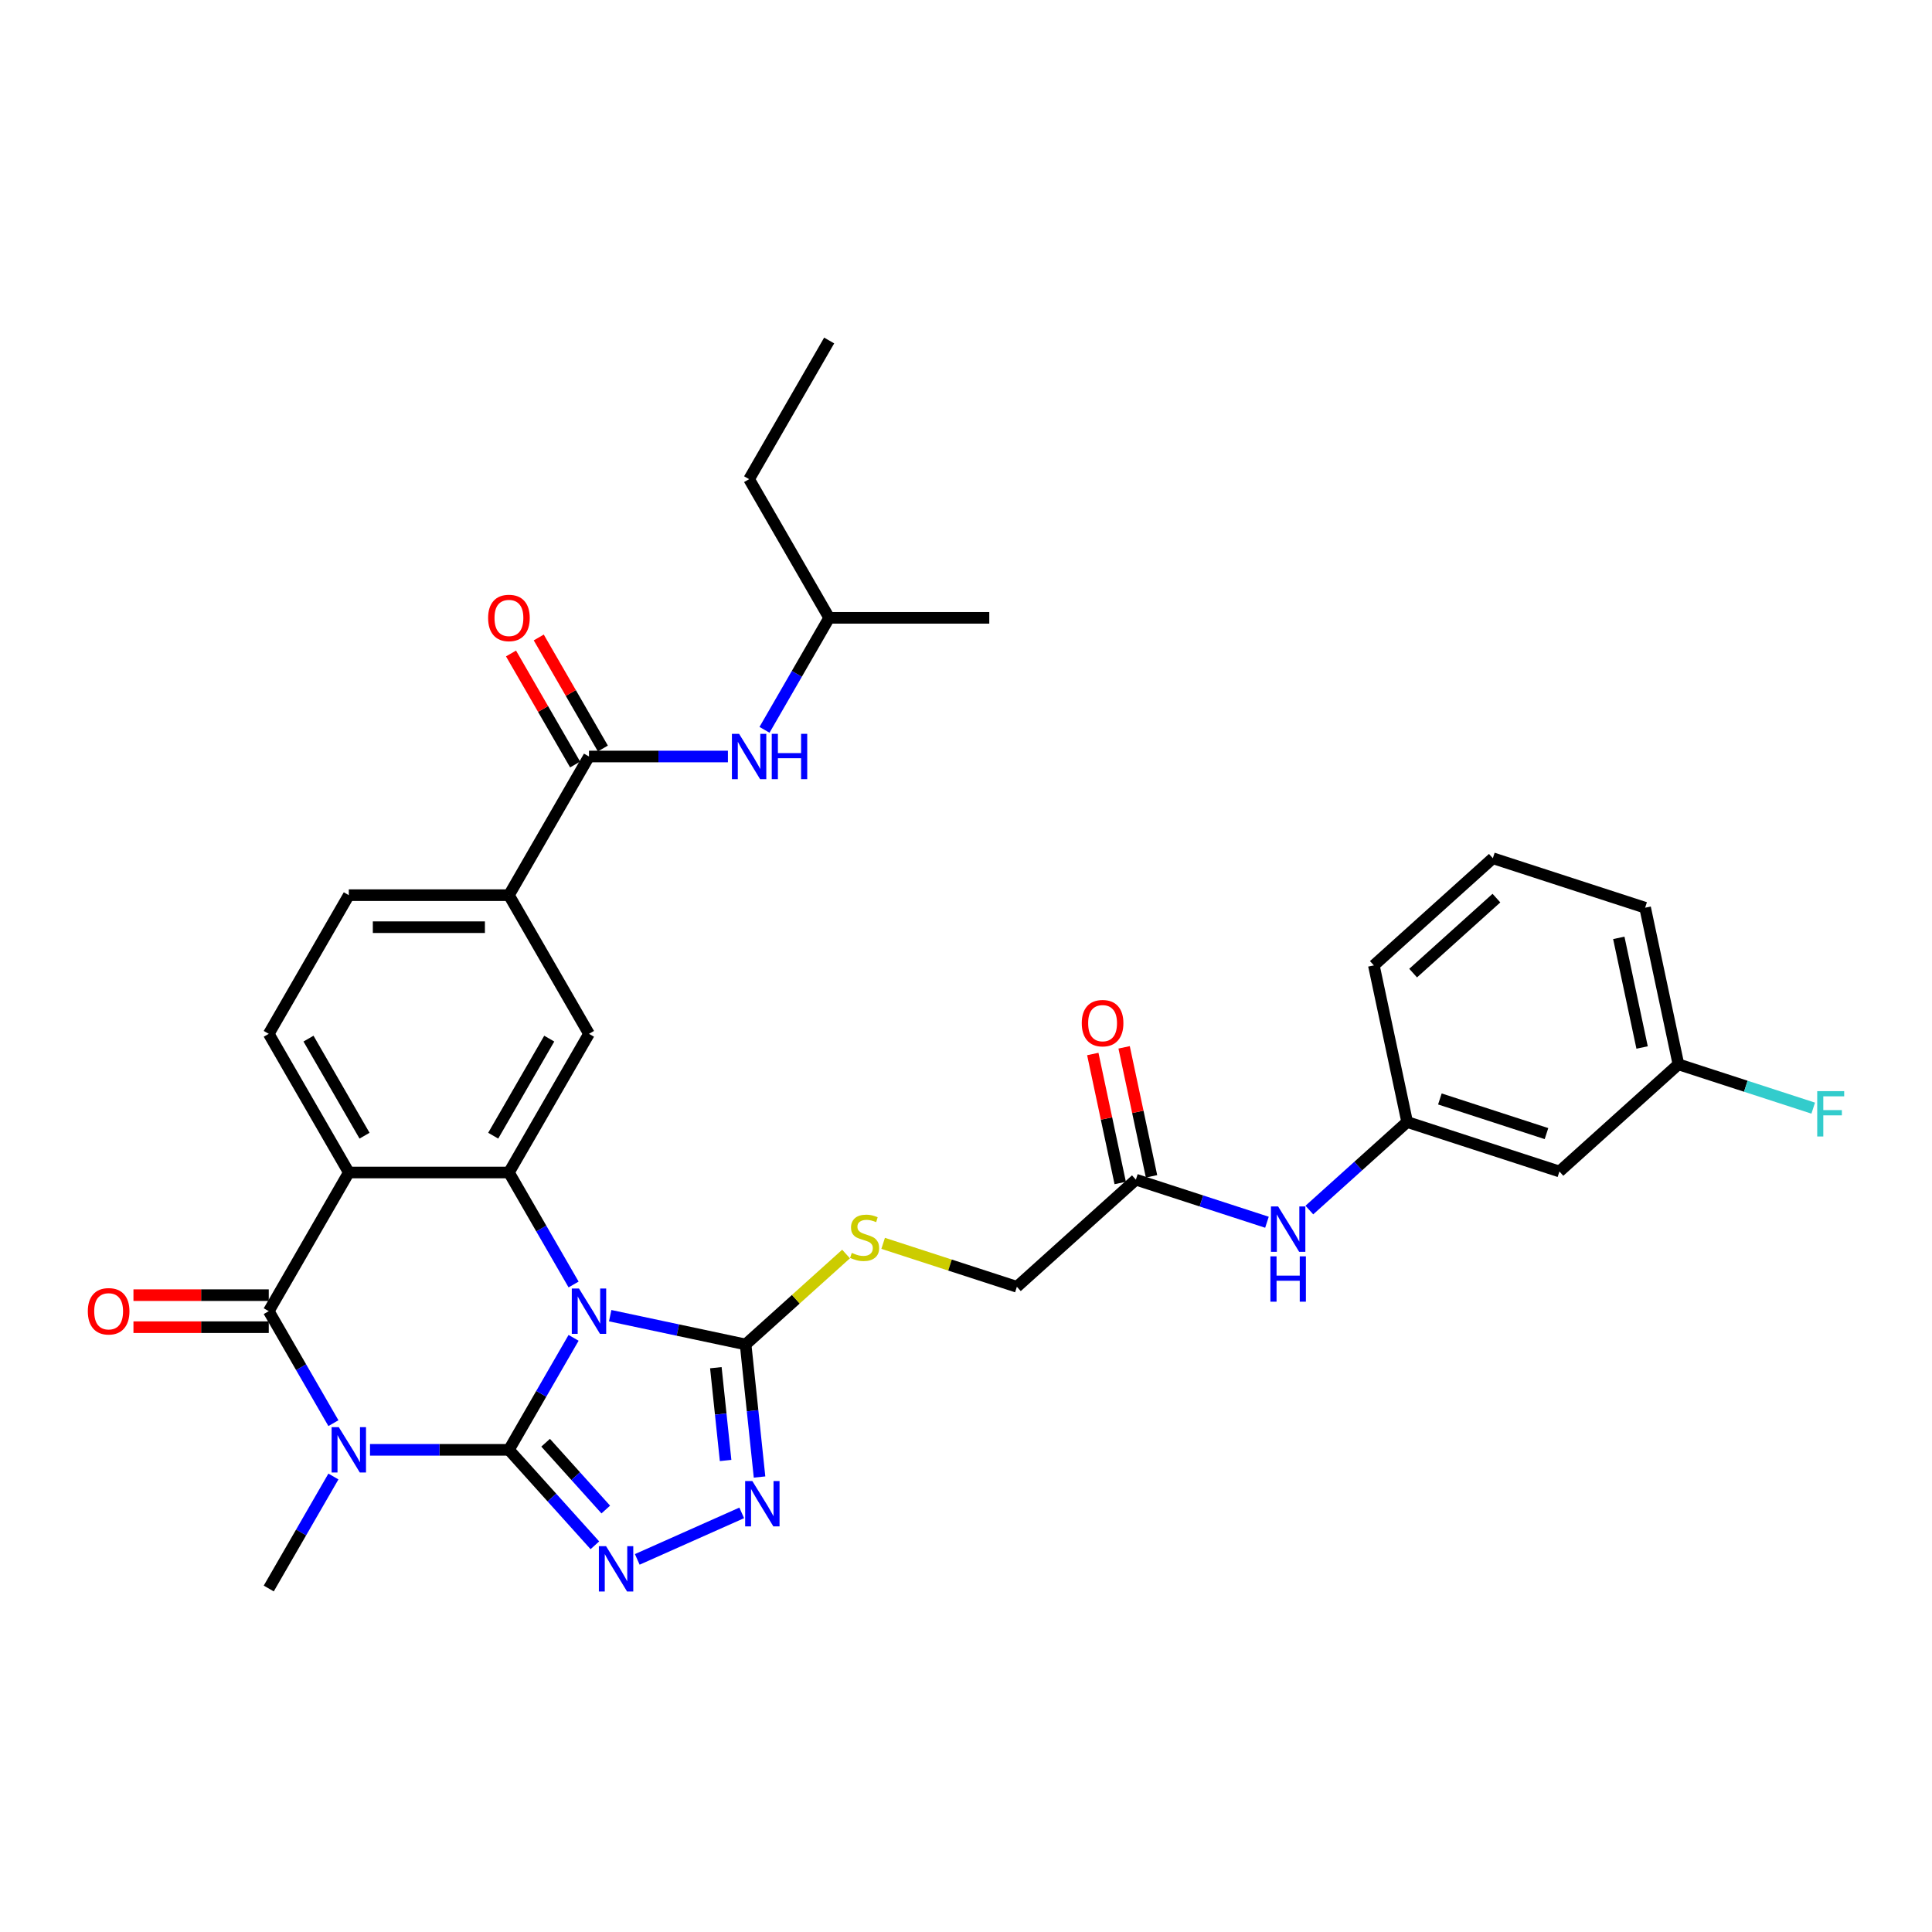 <?xml version='1.0' encoding='iso-8859-1'?>
<svg version='1.1' baseProfile='full'
              xmlns='http://www.w3.org/2000/svg'
                      xmlns:rdkit='http://www.rdkit.org/xml'
                      xmlns:xlink='http://www.w3.org/1999/xlink'
                  xml:space='preserve'
width='1000px' height='1000px' viewBox='0 0 1000 1000'>
<!-- END OF HEADER -->
<rect style='opacity:1.0;fill:#FFFFFF;stroke:none' width='1000' height='1000' x='0' y='0'> </rect>
<path class='bond-0' d='M 263.421,750.432 L 280.155,721.449' style='fill:none;fill-rule:evenodd;stroke:#000000;stroke-width:6px;stroke-linecap:butt;stroke-linejoin:miter;stroke-opacity:1' />
<path class='bond-0' d='M 280.155,721.449 L 296.888,692.466' style='fill:none;fill-rule:evenodd;stroke:#0000FF;stroke-width:6px;stroke-linecap:butt;stroke-linejoin:miter;stroke-opacity:1' />
<path class='bond-1' d='M 263.421,750.432 L 227.469,750.432' style='fill:none;fill-rule:evenodd;stroke:#000000;stroke-width:6px;stroke-linecap:butt;stroke-linejoin:miter;stroke-opacity:1' />
<path class='bond-1' d='M 227.469,750.432 L 191.517,750.432' style='fill:none;fill-rule:evenodd;stroke:#0000FF;stroke-width:6px;stroke-linecap:butt;stroke-linejoin:miter;stroke-opacity:1' />
<path class='bond-5' d='M 263.421,750.432 L 285.662,775.133' style='fill:none;fill-rule:evenodd;stroke:#000000;stroke-width:6px;stroke-linecap:butt;stroke-linejoin:miter;stroke-opacity:1' />
<path class='bond-5' d='M 285.662,775.133 L 307.904,799.835' style='fill:none;fill-rule:evenodd;stroke:#0000FF;stroke-width:6px;stroke-linecap:butt;stroke-linejoin:miter;stroke-opacity:1' />
<path class='bond-5' d='M 282.411,746.751 L 297.98,764.042' style='fill:none;fill-rule:evenodd;stroke:#000000;stroke-width:6px;stroke-linecap:butt;stroke-linejoin:miter;stroke-opacity:1' />
<path class='bond-5' d='M 297.98,764.042 L 313.549,781.333' style='fill:none;fill-rule:evenodd;stroke:#0000FF;stroke-width:6px;stroke-linecap:butt;stroke-linejoin:miter;stroke-opacity:1' />
<path class='bond-3' d='M 296.888,664.851 L 280.155,635.868' style='fill:none;fill-rule:evenodd;stroke:#0000FF;stroke-width:6px;stroke-linecap:butt;stroke-linejoin:miter;stroke-opacity:1' />
<path class='bond-3' d='M 280.155,635.868 L 263.421,606.885' style='fill:none;fill-rule:evenodd;stroke:#000000;stroke-width:6px;stroke-linecap:butt;stroke-linejoin:miter;stroke-opacity:1' />
<path class='bond-6' d='M 315.833,680.991 L 350.879,688.44' style='fill:none;fill-rule:evenodd;stroke:#0000FF;stroke-width:6px;stroke-linecap:butt;stroke-linejoin:miter;stroke-opacity:1' />
<path class='bond-6' d='M 350.879,688.44 L 385.926,695.889' style='fill:none;fill-rule:evenodd;stroke:#000000;stroke-width:6px;stroke-linecap:butt;stroke-linejoin:miter;stroke-opacity:1' />
<path class='bond-2' d='M 172.572,736.625 L 155.839,707.641' style='fill:none;fill-rule:evenodd;stroke:#0000FF;stroke-width:6px;stroke-linecap:butt;stroke-linejoin:miter;stroke-opacity:1' />
<path class='bond-2' d='M 155.839,707.641 L 139.106,678.658' style='fill:none;fill-rule:evenodd;stroke:#000000;stroke-width:6px;stroke-linecap:butt;stroke-linejoin:miter;stroke-opacity:1' />
<path class='bond-22' d='M 172.572,764.239 L 155.839,793.222' style='fill:none;fill-rule:evenodd;stroke:#0000FF;stroke-width:6px;stroke-linecap:butt;stroke-linejoin:miter;stroke-opacity:1' />
<path class='bond-22' d='M 155.839,793.222 L 139.106,822.206' style='fill:none;fill-rule:evenodd;stroke:#000000;stroke-width:6px;stroke-linecap:butt;stroke-linejoin:miter;stroke-opacity:1' />
<path class='bond-4' d='M 139.106,678.658 L 180.544,606.885' style='fill:none;fill-rule:evenodd;stroke:#000000;stroke-width:6px;stroke-linecap:butt;stroke-linejoin:miter;stroke-opacity:1' />
<path class='bond-15' d='M 139.106,670.371 L 104.09,670.371' style='fill:none;fill-rule:evenodd;stroke:#000000;stroke-width:6px;stroke-linecap:butt;stroke-linejoin:miter;stroke-opacity:1' />
<path class='bond-15' d='M 104.09,670.371 L 69.075,670.371' style='fill:none;fill-rule:evenodd;stroke:#FF0000;stroke-width:6px;stroke-linecap:butt;stroke-linejoin:miter;stroke-opacity:1' />
<path class='bond-15' d='M 139.106,686.946 L 104.09,686.946' style='fill:none;fill-rule:evenodd;stroke:#000000;stroke-width:6px;stroke-linecap:butt;stroke-linejoin:miter;stroke-opacity:1' />
<path class='bond-15' d='M 104.09,686.946 L 69.075,686.946' style='fill:none;fill-rule:evenodd;stroke:#FF0000;stroke-width:6px;stroke-linecap:butt;stroke-linejoin:miter;stroke-opacity:1' />
<path class='bond-9' d='M 263.421,606.885 L 304.86,535.111' style='fill:none;fill-rule:evenodd;stroke:#000000;stroke-width:6px;stroke-linecap:butt;stroke-linejoin:miter;stroke-opacity:1' />
<path class='bond-9' d='M 255.282,587.831 L 284.289,537.589' style='fill:none;fill-rule:evenodd;stroke:#000000;stroke-width:6px;stroke-linecap:butt;stroke-linejoin:miter;stroke-opacity:1' />
<path class='bond-34' d='M 263.421,606.885 L 180.544,606.885' style='fill:none;fill-rule:evenodd;stroke:#000000;stroke-width:6px;stroke-linecap:butt;stroke-linejoin:miter;stroke-opacity:1' />
<path class='bond-11' d='M 180.544,606.885 L 139.106,535.111' style='fill:none;fill-rule:evenodd;stroke:#000000;stroke-width:6px;stroke-linecap:butt;stroke-linejoin:miter;stroke-opacity:1' />
<path class='bond-11' d='M 188.683,587.831 L 159.676,537.589' style='fill:none;fill-rule:evenodd;stroke:#000000;stroke-width:6px;stroke-linecap:butt;stroke-linejoin:miter;stroke-opacity:1' />
<path class='bond-7' d='M 329.85,807.136 L 383.916,783.064' style='fill:none;fill-rule:evenodd;stroke:#0000FF;stroke-width:6px;stroke-linecap:butt;stroke-linejoin:miter;stroke-opacity:1' />
<path class='bond-12' d='M 385.926,695.889 L 411.922,672.482' style='fill:none;fill-rule:evenodd;stroke:#000000;stroke-width:6px;stroke-linecap:butt;stroke-linejoin:miter;stroke-opacity:1' />
<path class='bond-12' d='M 411.922,672.482 L 437.918,649.075' style='fill:none;fill-rule:evenodd;stroke:#CCCC00;stroke-width:6px;stroke-linecap:butt;stroke-linejoin:miter;stroke-opacity:1' />
<path class='bond-33' d='M 385.926,695.889 L 389.532,730.197' style='fill:none;fill-rule:evenodd;stroke:#000000;stroke-width:6px;stroke-linecap:butt;stroke-linejoin:miter;stroke-opacity:1' />
<path class='bond-33' d='M 389.532,730.197 L 393.137,764.505' style='fill:none;fill-rule:evenodd;stroke:#0000FF;stroke-width:6px;stroke-linecap:butt;stroke-linejoin:miter;stroke-opacity:1' />
<path class='bond-33' d='M 370.523,707.914 L 373.047,731.93' style='fill:none;fill-rule:evenodd;stroke:#000000;stroke-width:6px;stroke-linecap:butt;stroke-linejoin:miter;stroke-opacity:1' />
<path class='bond-33' d='M 373.047,731.93 L 375.571,755.945' style='fill:none;fill-rule:evenodd;stroke:#0000FF;stroke-width:6px;stroke-linecap:butt;stroke-linejoin:miter;stroke-opacity:1' />
<path class='bond-8' d='M 304.86,391.564 L 263.421,463.337' style='fill:none;fill-rule:evenodd;stroke:#000000;stroke-width:6px;stroke-linecap:butt;stroke-linejoin:miter;stroke-opacity:1' />
<path class='bond-13' d='M 304.86,391.564 L 340.812,391.564' style='fill:none;fill-rule:evenodd;stroke:#000000;stroke-width:6px;stroke-linecap:butt;stroke-linejoin:miter;stroke-opacity:1' />
<path class='bond-13' d='M 340.812,391.564 L 376.764,391.564' style='fill:none;fill-rule:evenodd;stroke:#0000FF;stroke-width:6px;stroke-linecap:butt;stroke-linejoin:miter;stroke-opacity:1' />
<path class='bond-18' d='M 312.037,387.42 L 295.447,358.685' style='fill:none;fill-rule:evenodd;stroke:#000000;stroke-width:6px;stroke-linecap:butt;stroke-linejoin:miter;stroke-opacity:1' />
<path class='bond-18' d='M 295.447,358.685 L 278.857,329.951' style='fill:none;fill-rule:evenodd;stroke:#FF0000;stroke-width:6px;stroke-linecap:butt;stroke-linejoin:miter;stroke-opacity:1' />
<path class='bond-18' d='M 297.682,395.708 L 281.092,366.973' style='fill:none;fill-rule:evenodd;stroke:#000000;stroke-width:6px;stroke-linecap:butt;stroke-linejoin:miter;stroke-opacity:1' />
<path class='bond-18' d='M 281.092,366.973 L 264.503,338.239' style='fill:none;fill-rule:evenodd;stroke:#FF0000;stroke-width:6px;stroke-linecap:butt;stroke-linejoin:miter;stroke-opacity:1' />
<path class='bond-10' d='M 304.86,535.111 L 263.421,463.337' style='fill:none;fill-rule:evenodd;stroke:#000000;stroke-width:6px;stroke-linecap:butt;stroke-linejoin:miter;stroke-opacity:1' />
<path class='bond-35' d='M 263.421,463.337 L 180.544,463.337' style='fill:none;fill-rule:evenodd;stroke:#000000;stroke-width:6px;stroke-linecap:butt;stroke-linejoin:miter;stroke-opacity:1' />
<path class='bond-35' d='M 250.99,479.913 L 192.976,479.913' style='fill:none;fill-rule:evenodd;stroke:#000000;stroke-width:6px;stroke-linecap:butt;stroke-linejoin:miter;stroke-opacity:1' />
<path class='bond-17' d='M 139.106,535.111 L 180.544,463.337' style='fill:none;fill-rule:evenodd;stroke:#000000;stroke-width:6px;stroke-linecap:butt;stroke-linejoin:miter;stroke-opacity:1' />
<path class='bond-23' d='M 457.112,643.552 L 491.724,654.798' style='fill:none;fill-rule:evenodd;stroke:#CCCC00;stroke-width:6px;stroke-linecap:butt;stroke-linejoin:miter;stroke-opacity:1' />
<path class='bond-23' d='M 491.724,654.798 L 526.336,666.044' style='fill:none;fill-rule:evenodd;stroke:#000000;stroke-width:6px;stroke-linecap:butt;stroke-linejoin:miter;stroke-opacity:1' />
<path class='bond-26' d='M 395.708,377.757 L 412.442,348.773' style='fill:none;fill-rule:evenodd;stroke:#0000FF;stroke-width:6px;stroke-linecap:butt;stroke-linejoin:miter;stroke-opacity:1' />
<path class='bond-26' d='M 412.442,348.773 L 429.175,319.79' style='fill:none;fill-rule:evenodd;stroke:#000000;stroke-width:6px;stroke-linecap:butt;stroke-linejoin:miter;stroke-opacity:1' />
<path class='bond-14' d='M 587.926,610.589 L 526.336,666.044' style='fill:none;fill-rule:evenodd;stroke:#000000;stroke-width:6px;stroke-linecap:butt;stroke-linejoin:miter;stroke-opacity:1' />
<path class='bond-16' d='M 587.926,610.589 L 621.85,621.611' style='fill:none;fill-rule:evenodd;stroke:#000000;stroke-width:6px;stroke-linecap:butt;stroke-linejoin:miter;stroke-opacity:1' />
<path class='bond-16' d='M 621.85,621.611 L 655.774,632.634' style='fill:none;fill-rule:evenodd;stroke:#0000FF;stroke-width:6px;stroke-linecap:butt;stroke-linejoin:miter;stroke-opacity:1' />
<path class='bond-21' d='M 596.032,608.866 L 588.937,575.485' style='fill:none;fill-rule:evenodd;stroke:#000000;stroke-width:6px;stroke-linecap:butt;stroke-linejoin:miter;stroke-opacity:1' />
<path class='bond-21' d='M 588.937,575.485 L 581.842,542.104' style='fill:none;fill-rule:evenodd;stroke:#FF0000;stroke-width:6px;stroke-linecap:butt;stroke-linejoin:miter;stroke-opacity:1' />
<path class='bond-21' d='M 579.819,612.312 L 572.724,578.931' style='fill:none;fill-rule:evenodd;stroke:#000000;stroke-width:6px;stroke-linecap:butt;stroke-linejoin:miter;stroke-opacity:1' />
<path class='bond-21' d='M 572.724,578.931 L 565.629,545.55' style='fill:none;fill-rule:evenodd;stroke:#FF0000;stroke-width:6px;stroke-linecap:butt;stroke-linejoin:miter;stroke-opacity:1' />
<path class='bond-19' d='M 677.719,626.319 L 703.028,603.531' style='fill:none;fill-rule:evenodd;stroke:#0000FF;stroke-width:6px;stroke-linecap:butt;stroke-linejoin:miter;stroke-opacity:1' />
<path class='bond-19' d='M 703.028,603.531 L 728.336,580.744' style='fill:none;fill-rule:evenodd;stroke:#000000;stroke-width:6px;stroke-linecap:butt;stroke-linejoin:miter;stroke-opacity:1' />
<path class='bond-20' d='M 728.336,580.744 L 807.157,606.354' style='fill:none;fill-rule:evenodd;stroke:#000000;stroke-width:6px;stroke-linecap:butt;stroke-linejoin:miter;stroke-opacity:1' />
<path class='bond-20' d='M 745.281,568.821 L 800.456,586.748' style='fill:none;fill-rule:evenodd;stroke:#000000;stroke-width:6px;stroke-linecap:butt;stroke-linejoin:miter;stroke-opacity:1' />
<path class='bond-28' d='M 728.336,580.744 L 711.105,499.678' style='fill:none;fill-rule:evenodd;stroke:#000000;stroke-width:6px;stroke-linecap:butt;stroke-linejoin:miter;stroke-opacity:1' />
<path class='bond-24' d='M 807.157,606.354 L 868.746,550.898' style='fill:none;fill-rule:evenodd;stroke:#000000;stroke-width:6px;stroke-linecap:butt;stroke-linejoin:miter;stroke-opacity:1' />
<path class='bond-25' d='M 868.746,550.898 L 903.632,562.233' style='fill:none;fill-rule:evenodd;stroke:#000000;stroke-width:6px;stroke-linecap:butt;stroke-linejoin:miter;stroke-opacity:1' />
<path class='bond-25' d='M 903.632,562.233 L 938.517,573.568' style='fill:none;fill-rule:evenodd;stroke:#33CCCC;stroke-width:6px;stroke-linecap:butt;stroke-linejoin:miter;stroke-opacity:1' />
<path class='bond-36' d='M 868.746,550.898 L 851.515,469.832' style='fill:none;fill-rule:evenodd;stroke:#000000;stroke-width:6px;stroke-linecap:butt;stroke-linejoin:miter;stroke-opacity:1' />
<path class='bond-36' d='M 849.949,542.185 L 837.887,485.439' style='fill:none;fill-rule:evenodd;stroke:#000000;stroke-width:6px;stroke-linecap:butt;stroke-linejoin:miter;stroke-opacity:1' />
<path class='bond-30' d='M 429.175,319.79 L 387.737,248.017' style='fill:none;fill-rule:evenodd;stroke:#000000;stroke-width:6px;stroke-linecap:butt;stroke-linejoin:miter;stroke-opacity:1' />
<path class='bond-31' d='M 429.175,319.79 L 512.052,319.79' style='fill:none;fill-rule:evenodd;stroke:#000000;stroke-width:6px;stroke-linecap:butt;stroke-linejoin:miter;stroke-opacity:1' />
<path class='bond-27' d='M 772.695,444.222 L 711.105,499.678' style='fill:none;fill-rule:evenodd;stroke:#000000;stroke-width:6px;stroke-linecap:butt;stroke-linejoin:miter;stroke-opacity:1' />
<path class='bond-27' d='M 774.547,464.858 L 731.435,503.677' style='fill:none;fill-rule:evenodd;stroke:#000000;stroke-width:6px;stroke-linecap:butt;stroke-linejoin:miter;stroke-opacity:1' />
<path class='bond-29' d='M 772.695,444.222 L 851.515,469.832' style='fill:none;fill-rule:evenodd;stroke:#000000;stroke-width:6px;stroke-linecap:butt;stroke-linejoin:miter;stroke-opacity:1' />
<path class='bond-32' d='M 387.737,248.017 L 429.175,176.243' style='fill:none;fill-rule:evenodd;stroke:#000000;stroke-width:6px;stroke-linecap:butt;stroke-linejoin:miter;stroke-opacity:1' />
<path  class='atom-1' d='M 299.672 666.923
L 307.363 679.355
Q 308.125 680.581, 309.352 682.802
Q 310.578 685.023, 310.644 685.156
L 310.644 666.923
L 313.761 666.923
L 313.761 690.394
L 310.545 690.394
L 302.29 676.802
Q 301.329 675.211, 300.301 673.387
Q 299.307 671.564, 299.009 671.001
L 299.009 690.394
L 295.959 690.394
L 295.959 666.923
L 299.672 666.923
' fill='#0000FF'/>
<path  class='atom-2' d='M 175.356 738.697
L 183.047 751.128
Q 183.809 752.355, 185.036 754.576
Q 186.263 756.797, 186.329 756.93
L 186.329 738.697
L 189.445 738.697
L 189.445 762.167
L 186.229 762.167
L 177.975 748.576
Q 177.014 746.984, 175.986 745.161
Q 174.991 743.338, 174.693 742.774
L 174.693 762.167
L 171.643 762.167
L 171.643 738.697
L 175.356 738.697
' fill='#0000FF'/>
<path  class='atom-6' d='M 313.689 800.286
L 321.38 812.718
Q 322.142 813.944, 323.369 816.165
Q 324.595 818.387, 324.662 818.519
L 324.662 800.286
L 327.778 800.286
L 327.778 823.757
L 324.562 823.757
L 316.308 810.165
Q 315.346 808.574, 314.318 806.751
Q 313.324 804.927, 313.026 804.364
L 313.026 823.757
L 309.976 823.757
L 309.976 800.286
L 313.689 800.286
' fill='#0000FF'/>
<path  class='atom-8' d='M 389.401 766.577
L 397.092 779.009
Q 397.854 780.235, 399.081 782.456
Q 400.307 784.677, 400.373 784.81
L 400.373 766.577
L 403.49 766.577
L 403.49 790.048
L 400.274 790.048
L 392.019 776.456
Q 391.058 774.865, 390.03 773.042
Q 389.036 771.218, 388.738 770.655
L 388.738 790.048
L 385.688 790.048
L 385.688 766.577
L 389.401 766.577
' fill='#0000FF'/>
<path  class='atom-13' d='M 440.885 648.49
Q 441.15 648.589, 442.244 649.053
Q 443.338 649.517, 444.532 649.816
Q 445.758 650.081, 446.952 650.081
Q 449.173 650.081, 450.466 649.02
Q 451.759 647.926, 451.759 646.036
Q 451.759 644.743, 451.096 643.948
Q 450.466 643.152, 449.471 642.721
Q 448.477 642.29, 446.819 641.793
Q 444.731 641.163, 443.471 640.566
Q 442.244 639.97, 441.349 638.71
Q 440.487 637.45, 440.487 635.329
Q 440.487 632.378, 442.476 630.555
Q 444.499 628.732, 448.477 628.732
Q 451.195 628.732, 454.278 630.025
L 453.516 632.577
Q 450.698 631.417, 448.576 631.417
Q 446.289 631.417, 445.029 632.378
Q 443.769 633.306, 443.802 634.931
Q 443.802 636.191, 444.432 636.953
Q 445.095 637.716, 446.024 638.146
Q 446.985 638.577, 448.576 639.075
Q 450.698 639.738, 451.958 640.401
Q 453.217 641.064, 454.112 642.423
Q 455.041 643.749, 455.041 646.036
Q 455.041 649.285, 452.853 651.042
Q 450.698 652.766, 447.084 652.766
Q 444.996 652.766, 443.405 652.302
Q 441.847 651.871, 439.99 651.108
L 440.885 648.49
' fill='#CCCC00'/>
<path  class='atom-14' d='M 382.549 379.828
L 390.24 392.26
Q 391.002 393.487, 392.229 395.708
Q 393.455 397.929, 393.522 398.061
L 393.522 379.828
L 396.638 379.828
L 396.638 403.299
L 393.422 403.299
L 385.168 389.707
Q 384.206 388.116, 383.178 386.293
Q 382.184 384.47, 381.886 383.906
L 381.886 403.299
L 378.836 403.299
L 378.836 379.828
L 382.549 379.828
' fill='#0000FF'/>
<path  class='atom-14' d='M 399.456 379.828
L 402.638 379.828
L 402.638 389.807
L 414.639 389.807
L 414.639 379.828
L 417.821 379.828
L 417.821 403.299
L 414.639 403.299
L 414.639 392.459
L 402.638 392.459
L 402.638 403.299
L 399.456 403.299
L 399.456 379.828
' fill='#0000FF'/>
<path  class='atom-16' d='M 45.455 678.725
Q 45.455 673.089, 48.239 669.94
Q 51.024 666.79, 56.229 666.79
Q 61.433 666.79, 64.218 669.94
Q 67.003 673.089, 67.003 678.725
Q 67.003 684.427, 64.185 687.675
Q 61.367 690.891, 56.229 690.891
Q 51.057 690.891, 48.239 687.675
Q 45.455 684.46, 45.455 678.725
M 56.229 688.239
Q 59.809 688.239, 61.732 685.852
Q 63.688 683.432, 63.688 678.725
Q 63.688 674.117, 61.732 671.796
Q 59.809 669.442, 56.229 669.442
Q 52.648 669.442, 50.692 671.763
Q 48.77 674.084, 48.77 678.725
Q 48.77 683.465, 50.692 685.852
Q 52.648 688.239, 56.229 688.239
' fill='#FF0000'/>
<path  class='atom-17' d='M 661.558 624.464
L 669.249 636.895
Q 670.012 638.122, 671.238 640.343
Q 672.465 642.564, 672.531 642.697
L 672.531 624.464
L 675.647 624.464
L 675.647 647.935
L 672.432 647.935
L 664.177 634.343
Q 663.216 632.751, 662.188 630.928
Q 661.194 629.105, 660.895 628.541
L 660.895 647.935
L 657.845 647.935
L 657.845 624.464
L 661.558 624.464
' fill='#0000FF'/>
<path  class='atom-17' d='M 657.564 650.282
L 660.746 650.282
L 660.746 660.26
L 672.747 660.26
L 672.747 650.282
L 675.929 650.282
L 675.929 673.752
L 672.747 673.752
L 672.747 662.912
L 660.746 662.912
L 660.746 673.752
L 657.564 673.752
L 657.564 650.282
' fill='#0000FF'/>
<path  class='atom-19' d='M 252.647 319.857
Q 252.647 314.221, 255.432 311.072
Q 258.216 307.922, 263.421 307.922
Q 268.626 307.922, 271.411 311.072
Q 274.195 314.221, 274.195 319.857
Q 274.195 325.558, 271.377 328.807
Q 268.56 332.023, 263.421 332.023
Q 258.25 332.023, 255.432 328.807
Q 252.647 325.592, 252.647 319.857
M 263.421 329.371
Q 267.001 329.371, 268.924 326.984
Q 270.88 324.564, 270.88 319.857
Q 270.88 315.249, 268.924 312.928
Q 267.001 310.574, 263.421 310.574
Q 259.841 310.574, 257.885 312.895
Q 255.962 315.215, 255.962 319.857
Q 255.962 324.597, 257.885 326.984
Q 259.841 329.371, 263.421 329.371
' fill='#FF0000'/>
<path  class='atom-22' d='M 559.921 529.589
Q 559.921 523.953, 562.705 520.804
Q 565.49 517.655, 570.695 517.655
Q 575.899 517.655, 578.684 520.804
Q 581.469 523.953, 581.469 529.589
Q 581.469 535.291, 578.651 538.54
Q 575.833 541.755, 570.695 541.755
Q 565.523 541.755, 562.705 538.54
Q 559.921 535.324, 559.921 529.589
M 570.695 539.103
Q 574.275 539.103, 576.198 536.716
Q 578.154 534.296, 578.154 529.589
Q 578.154 524.981, 576.198 522.661
Q 574.275 520.307, 570.695 520.307
Q 567.114 520.307, 565.158 522.627
Q 563.236 524.948, 563.236 529.589
Q 563.236 534.33, 565.158 536.716
Q 567.114 539.103, 570.695 539.103
' fill='#FF0000'/>
<path  class='atom-26' d='M 940.589 564.773
L 954.545 564.773
L 954.545 567.459
L 943.738 567.459
L 943.738 574.586
L 953.352 574.586
L 953.352 577.304
L 943.738 577.304
L 943.738 588.244
L 940.589 588.244
L 940.589 564.773
' fill='#33CCCC'/>
</svg>

